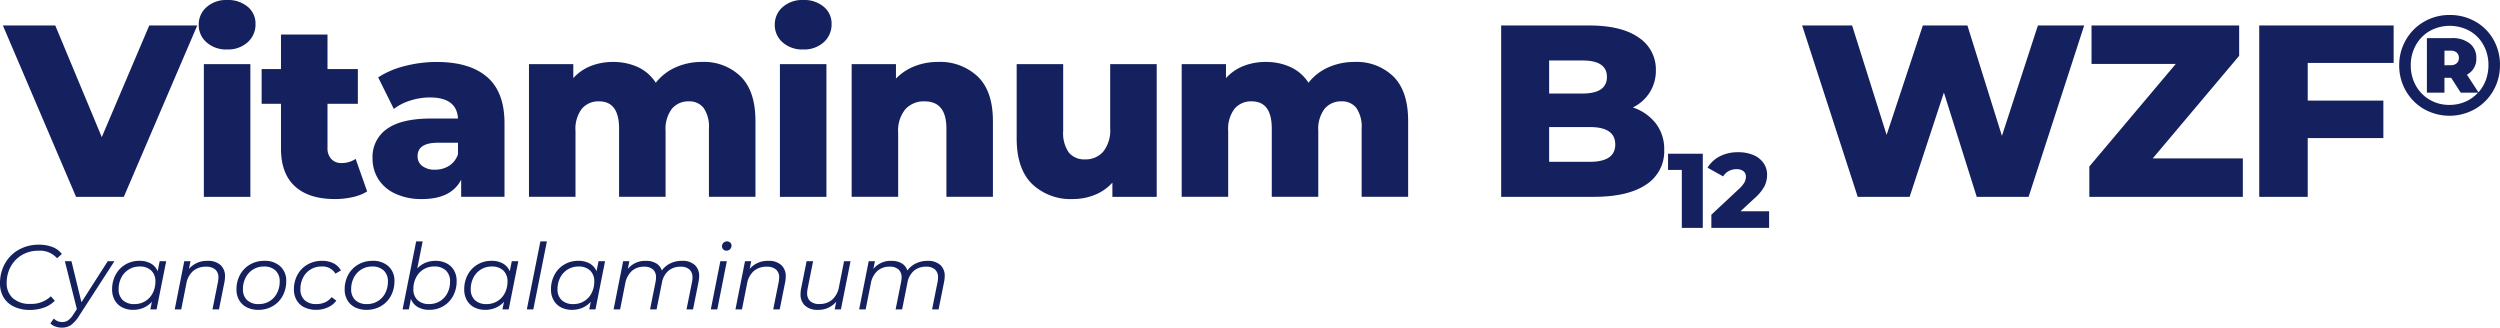 <svg xmlns="http://www.w3.org/2000/svg" xmlns:xlink="http://www.w3.org/1999/xlink" width="497.244" height="65.162" viewBox="0 0 497.244 65.162">
  <defs>
    <clipPath id="clip-path">
      <rect id="Rectangle_123413" data-name="Rectangle 123413" width="497.244" height="65.162" fill="#14215e"/>
    </clipPath>
  </defs>
  <g id="Group_108404" data-name="Group 108404" transform="translate(0 0)">
    <path id="Path_107082" data-name="Path 107082" d="M29.39,2.415,19.944,24.622,10.693,2.415H.272L14.829,36.5h9.5L38.934,2.415Z" transform="translate(0.299 2.65)" fill="#14215e"/>
    <g id="Group_108400" data-name="Group 108400" transform="translate(0 0)">
      <g id="Group_108399" data-name="Group 108399" clip-path="url(#clip-path)">
        <path id="Path_107083" data-name="Path 107083" d="M20.405,8.424a4.534,4.534,0,0,1-1.558-3.5,4.536,4.536,0,0,1,1.558-3.507A5.853,5.853,0,0,1,24.495,0a6.059,6.059,0,0,1,4.092,1.34,4.321,4.321,0,0,1,1.556,3.431A4.728,4.728,0,0,1,28.586,8.4a5.808,5.808,0,0,1-4.092,1.437,5.853,5.853,0,0,1-4.09-1.414m-.537,4.333h9.253V39.151H19.868Z" transform="translate(20.679 0.001)" fill="#14215e"/>
        <path id="Path_107084" data-name="Path 107084" d="M45.8,34.487a9.327,9.327,0,0,1-2.848,1.12,15.794,15.794,0,0,1-3.58.39q-5.162,0-7.938-2.531T28.66,25.917V17.053H24.814V10.14H28.66V3.274h9.253V10.14h6.038v6.912H37.913v8.766a3.1,3.1,0,0,0,.755,2.217,2.639,2.639,0,0,0,2.02.8,4.89,4.89,0,0,0,2.825-.828Z" transform="translate(27.226 3.593)" fill="#14215e"/>
        <path id="Path_107085" data-name="Path 107085" d="M58.122,8.87q3.457,2.995,3.456,9.179V32.7H52.961V29.3q-2,3.847-7.793,3.846a12.171,12.171,0,0,1-5.306-1.072,7.83,7.83,0,0,1-3.385-2.9,7.673,7.673,0,0,1-1.145-4.163,6.754,6.754,0,0,1,2.873-5.82q2.872-2.067,8.863-2.068h5.258q-.242-4.187-5.6-4.19a12.821,12.821,0,0,0-3.848.61,10.27,10.27,0,0,0-3.311,1.68L36.452,8.941a17.284,17.284,0,0,1,5.333-2.263,25.277,25.277,0,0,1,6.3-.8q6.575,0,10.033,2.995M50.574,26.522a4.328,4.328,0,0,0,1.751-2.29V21.944H48.335q-4.046,0-4.043,2.678a2.346,2.346,0,0,0,.927,1.946,3.969,3.969,0,0,0,2.531.732,5.137,5.137,0,0,0,2.825-.778" transform="translate(38.766 6.447)" fill="#14215e"/>
        <path id="Path_107086" data-name="Path 107086" d="M92.313,8.8q2.9,2.922,2.9,8.815V32.7H85.959V19.121a6.532,6.532,0,0,0-1.047-4.092,3.552,3.552,0,0,0-2.947-1.315,4.22,4.22,0,0,0-3.36,1.462,6.626,6.626,0,0,0-1.267,4.429V32.7H68.089V19.121q0-5.408-3.993-5.407a4.28,4.28,0,0,0-3.41,1.462,6.626,6.626,0,0,0-1.265,4.429V32.7H50.168V6.311h8.815V9.09a9.266,9.266,0,0,1,3.481-2.412,11.8,11.8,0,0,1,4.406-.8A11.625,11.625,0,0,1,71.838,6.9a8.455,8.455,0,0,1,3.555,3.114,10.221,10.221,0,0,1,3.945-3.066,12.55,12.55,0,0,1,5.209-1.072A10.443,10.443,0,0,1,92.313,8.8" transform="translate(55.044 6.447)" fill="#14215e"/>
        <path id="Path_107087" data-name="Path 107087" d="M75.038,8.424a4.541,4.541,0,0,1-1.558-3.5,4.542,4.542,0,0,1,1.558-3.507A5.858,5.858,0,0,1,79.13,0a6.053,6.053,0,0,1,4.09,1.34,4.323,4.323,0,0,1,1.558,3.431A4.73,4.73,0,0,1,83.219,8.4a5.8,5.8,0,0,1-4.09,1.437,5.858,5.858,0,0,1-4.092-1.414M74.5,12.757h9.253V39.151H74.5Z" transform="translate(80.622 0.001)" fill="#14215e"/>
        <path id="Path_107088" data-name="Path 107088" d="M105.872,8.8q2.995,2.922,2.995,8.815V32.7H99.616V19.121q0-5.408-4.335-5.407a4.95,4.95,0,0,0-3.823,1.558,6.689,6.689,0,0,0-1.437,4.675V32.7H80.771V6.311h8.812V9.186a10.453,10.453,0,0,1,3.7-2.458,12.489,12.489,0,0,1,4.675-.854A10.845,10.845,0,0,1,105.872,8.8" transform="translate(88.622 6.447)" fill="#14215e"/>
        <path id="Path_107089" data-name="Path 107089" d="M124.274,6.083V32.476h-8.815V29.651a9.447,9.447,0,0,1-3.507,2.435,11.445,11.445,0,0,1-4.333.828,11.069,11.069,0,0,1-8.156-3.02q-3.045-3.017-3.043-9.056V6.083h9.251V19.329a6.8,6.8,0,0,0,1.12,4.335,3.981,3.981,0,0,0,3.263,1.361,4.6,4.6,0,0,0,3.578-1.531,6.828,6.828,0,0,0,1.388-4.7V6.083Z" transform="translate(105.793 6.675)" fill="#14215e"/>
        <path id="Path_107090" data-name="Path 107090" d="M154.213,8.8q2.9,2.922,2.9,8.815V32.7h-9.251V19.121a6.546,6.546,0,0,0-1.046-4.092,3.559,3.559,0,0,0-2.949-1.315,4.22,4.22,0,0,0-3.36,1.462,6.626,6.626,0,0,0-1.267,4.429V32.7h-9.251V19.121q0-5.408-3.993-5.407a4.275,4.275,0,0,0-3.408,1.462,6.615,6.615,0,0,0-1.267,4.429V32.7H112.07V6.311h8.812V9.09a9.273,9.273,0,0,1,3.483-2.412,11.787,11.787,0,0,1,4.406-.8A11.616,11.616,0,0,1,133.738,6.9a8.442,8.442,0,0,1,3.555,3.114,10.221,10.221,0,0,1,3.945-3.066,12.55,12.55,0,0,1,5.209-1.072A10.443,10.443,0,0,1,154.213,8.8" transform="translate(122.963 6.447)" fill="#14215e"/>
        <path id="Path_107091" data-name="Path 107091" d="M173.144,21.917a8.375,8.375,0,0,1,1.657,5.235,7.858,7.858,0,0,1-3.6,6.914Q167.59,36.5,160.777,36.5H142.37V2.415H159.8q6.524,0,9.934,2.41a7.562,7.562,0,0,1,3.408,6.5,8.1,8.1,0,0,1-1.193,4.358,8.348,8.348,0,0,1-3.383,3.043,9.545,9.545,0,0,1,4.576,3.19M151.912,9.378v6.575h6.625q4.87,0,4.868-3.311,0-3.262-4.868-3.263Zm13.149,16.7q0-3.457-5.065-3.456h-8.085v6.912H160q5.062,0,5.065-3.456" transform="translate(156.208 2.65)" fill="#14215e"/>
        <path id="Path_107092" data-name="Path 107092" d="M165.108,14.579v14.75h-4.171V17.8H158.2V14.579Z" transform="translate(173.572 15.997)" fill="#14215e"/>
        <path id="Path_107093" data-name="Path 107093" d="M174.187,26.176v3.307H162.7V26.87l5.522-5.161a5.3,5.3,0,0,0,1.076-1.3,2.368,2.368,0,0,0,.273-1.086,1.362,1.362,0,0,0-.484-1.116,2.173,2.173,0,0,0-1.411-.4,3.132,3.132,0,0,0-1.506.369,3.041,3.041,0,0,0-1.128,1.063l-3.1-1.728a6.071,6.071,0,0,1,2.422-2.252,7.791,7.791,0,0,1,3.689-.824,7.6,7.6,0,0,1,2.98.549,4.628,4.628,0,0,1,2.024,1.569,3.99,3.99,0,0,1,.728,2.372,5.128,5.128,0,0,1-.516,2.265,8.7,8.7,0,0,1-1.992,2.412L168.5,26.176Z" transform="translate(177.684 15.842)" fill="#14215e"/>
        <path id="Path_107094" data-name="Path 107094" d="M227.011,2.415,215.957,36.5h-10.32L199.11,15.757,192.292,36.5H181.967L170.915,2.415h9.934l6.866,21.767,7.206-21.767h8.863l6.866,21.962,7.158-21.962Z" transform="translate(187.528 2.65)" fill="#14215e"/>
        <path id="Path_107095" data-name="Path 107095" d="M228.684,28.855V36.5H198.151V30.464l17.191-20.4H198.589V2.416h29.363V8.451l-17.189,20.4Z" transform="translate(217.411 2.651)" fill="#14215e"/>
        <path id="Path_107096" data-name="Path 107096" d="M223.907,9.866v7.5h15.047v7.451H223.907V36.5h-9.643V2.415H241V9.866Z" transform="translate(235.091 2.65)" fill="#14215e"/>
        <path id="Path_107097" data-name="Path 107097" d="M242.688,2.727a9.51,9.51,0,0,1,3.592,3.59,10.042,10.042,0,0,1,1.3,5.067,10.024,10.024,0,0,1-1.334,5.1,9.829,9.829,0,0,1-3.634,3.647,10.319,10.319,0,0,1-10.148,0,9.759,9.759,0,0,1-3.605-3.632,9.97,9.97,0,0,1-1.321-5.054,9.97,9.97,0,0,1,1.321-5.054,9.715,9.715,0,0,1,3.618-3.632,9.98,9.98,0,0,1,5.111-1.336,10.1,10.1,0,0,1,5.1,1.307m2.087,11.612a8.532,8.532,0,0,0,.512-2.955A8.1,8.1,0,0,0,244.3,7.4a7.176,7.176,0,0,0-2.739-2.8,8.227,8.227,0,0,0-7.963.013,7.336,7.336,0,0,0-2.768,2.84,8.126,8.126,0,0,0-.992,3.989,8.12,8.12,0,0,0,.992,3.989,7.349,7.349,0,0,0,2.756,2.84,7.626,7.626,0,0,0,3.945,1.036,7.809,7.809,0,0,0,3.165-.64,7.255,7.255,0,0,0,2.515-1.8h-3.437l-1.9-2.955h-1.336v2.955h-3.492V6.021h4.939a5.508,5.508,0,0,1,3.578,1.063,3.521,3.521,0,0,1,1.307,2.882A3.463,3.463,0,0,1,241,13.288l2.3,3.519a7.609,7.609,0,0,0,1.476-2.468m-7.013-2.926a1.767,1.767,0,0,0,1.206-.384,1.336,1.336,0,0,0,.44-1.063,1.351,1.351,0,0,0-.426-1.063,1.76,1.76,0,0,0-1.221-.386h-1.221v2.9Z" transform="translate(249.659 1.559)" fill="#14215e"/>
        <path id="Path_107098" data-name="Path 107098" d="M2.752,35.515A4.745,4.745,0,0,1,.7,33.657,5.385,5.385,0,0,1,0,30.879a7.933,7.933,0,0,1,.956-3.865,7.149,7.149,0,0,1,2.724-2.779,7.97,7.97,0,0,1,4.083-1.028,7.179,7.179,0,0,1,2.716.48A4.078,4.078,0,0,1,12.3,25.065l-.948.839a4.5,4.5,0,0,0-3.7-1.5,6.316,6.316,0,0,0-3.316.866A5.96,5.96,0,0,0,2.114,27.6a6.664,6.664,0,0,0-.784,3.207,3.931,3.931,0,0,0,1.231,3.043,5,5,0,0,0,3.509,1.13,5.539,5.539,0,0,0,4.045-1.514l.782.893a5.513,5.513,0,0,1-2.131,1.351,8.145,8.145,0,0,1-2.808.472,7.162,7.162,0,0,1-3.207-.665" transform="translate(0 25.463)" fill="#14215e"/>
        <path id="Path_107099" data-name="Path 107099" d="M17.517,24.771l-7,10.826a6.543,6.543,0,0,1-1.64,1.869,3.167,3.167,0,0,1-1.822.518,3.73,3.73,0,0,1-1.311-.229,2.255,2.255,0,0,1-.967-.627l.692-.948a2.234,2.234,0,0,0,1.695.694,2,2,0,0,0,1.149-.348,4.112,4.112,0,0,0,1.057-1.2l.673-1.019L7.658,24.771H8.971l1.986,8.167,5.23-8.167Z" transform="translate(5.244 27.179)" fill="#14215e"/>
        <path id="Path_107100" data-name="Path 107100" d="M21.387,24.808l-1.913,9.586H18.235l.308-1.512a4.845,4.845,0,0,1-1.64,1.185,5.127,5.127,0,0,1-2.1.417,4.647,4.647,0,0,1-2.169-.491,3.553,3.553,0,0,1-1.476-1.414,4.258,4.258,0,0,1-.528-2.158,6.025,6.025,0,0,1,.7-2.917,5.2,5.2,0,0,1,1.94-2.032,5.32,5.32,0,0,1,2.77-.736,4.527,4.527,0,0,1,2.3.537,3.14,3.14,0,0,1,1.348,1.539l.4-2Zm-4.173,7.955a3.993,3.993,0,0,0,1.485-1.6,4.893,4.893,0,0,0,.537-2.3,2.9,2.9,0,0,0-.828-2.2,3.225,3.225,0,0,0-2.324-.793,4,4,0,0,0-2.133.583,4.077,4.077,0,0,0-1.485,1.615,4.893,4.893,0,0,0-.537,2.3,2.866,2.866,0,0,0,.828,2.187,3.253,3.253,0,0,0,2.324.784,4.023,4.023,0,0,0,2.133-.575" transform="translate(11.669 27.142)" fill="#14215e"/>
        <path id="Path_107101" data-name="Path 107101" d="M25.674,25.566a2.95,2.95,0,0,1,.9,2.286,5.893,5.893,0,0,1-.109,1.093L25.372,34.4H24.08l1.093-5.467a5.082,5.082,0,0,0,.09-.875,2.005,2.005,0,0,0-.629-1.594,2.7,2.7,0,0,0-1.848-.558,3.821,3.821,0,0,0-2.552.847,4.31,4.31,0,0,0-1.348,2.506L17.864,34.4H16.57l1.9-9.586h1.239l-.31,1.531a4.674,4.674,0,0,1,3.754-1.6,3.59,3.59,0,0,1,2.525.83" transform="translate(18.181 27.141)" fill="#14215e"/>
        <path id="Path_107102" data-name="Path 107102" d="M24.486,33.986a3.634,3.634,0,0,1-1.523-1.424,4.16,4.16,0,0,1-.537-2.139,5.96,5.96,0,0,1,.711-2.917,5.219,5.219,0,0,1,1.978-2.032,5.563,5.563,0,0,1,2.852-.736,4.489,4.489,0,0,1,3.179,1.093,3.837,3.837,0,0,1,1.177,2.953,6,6,0,0,1-.711,2.923,5.218,5.218,0,0,1-1.978,2.043,5.573,5.573,0,0,1-2.852.736,5.006,5.006,0,0,1-2.3-.5m4.519-1.223a3.993,3.993,0,0,0,1.485-1.6,4.893,4.893,0,0,0,.537-2.3,2.9,2.9,0,0,0-.828-2.2,3.225,3.225,0,0,0-2.324-.793,4,4,0,0,0-2.133.583,4.077,4.077,0,0,0-1.485,1.615,4.893,4.893,0,0,0-.537,2.3,2.866,2.866,0,0,0,.828,2.187,3.253,3.253,0,0,0,2.324.784,4.023,4.023,0,0,0,2.133-.575" transform="translate(24.607 27.142)" fill="#14215e"/>
        <path id="Path_107103" data-name="Path 107103" d="M29.953,33.986a3.617,3.617,0,0,1-1.539-1.424,4.161,4.161,0,0,1-.539-2.139,5.962,5.962,0,0,1,.713-2.917,5.191,5.191,0,0,1,1.984-2.032,5.663,5.663,0,0,1,2.879-.736,5.013,5.013,0,0,1,2.288.482,3.453,3.453,0,0,1,1.485,1.43l-1.093.638a2.956,2.956,0,0,0-2.789-1.422,4.022,4.022,0,0,0-3.634,2.187,4.882,4.882,0,0,0-.539,2.313A2.859,2.859,0,0,0,30,32.553a3.3,3.3,0,0,0,2.359.784,4.129,4.129,0,0,0,1.722-.357,3.3,3.3,0,0,0,1.3-1.03l.929.711A4.276,4.276,0,0,1,34.609,34a5.5,5.5,0,0,1-2.3.482,5.2,5.2,0,0,1-2.351-.5" transform="translate(30.584 27.142)" fill="#14215e"/>
        <path id="Path_107104" data-name="Path 107104" d="M34.749,33.986a3.634,3.634,0,0,1-1.523-1.424,4.16,4.16,0,0,1-.537-2.139,5.961,5.961,0,0,1,.711-2.917,5.219,5.219,0,0,1,1.978-2.032,5.563,5.563,0,0,1,2.852-.736A4.489,4.489,0,0,1,41.41,25.83a3.837,3.837,0,0,1,1.177,2.953,6,6,0,0,1-.711,2.923A5.218,5.218,0,0,1,39.9,33.749a5.573,5.573,0,0,1-2.852.736,5.006,5.006,0,0,1-2.3-.5m4.519-1.223a3.993,3.993,0,0,0,1.485-1.6,4.892,4.892,0,0,0,.537-2.3,2.9,2.9,0,0,0-.828-2.2,3.225,3.225,0,0,0-2.324-.793,4,4,0,0,0-2.133.583,4.077,4.077,0,0,0-1.485,1.615,4.892,4.892,0,0,0-.537,2.3,2.866,2.866,0,0,0,.828,2.187,3.253,3.253,0,0,0,2.324.784,4.023,4.023,0,0,0,2.133-.575" transform="translate(35.867 27.142)" fill="#14215e"/>
        <path id="Path_107105" data-name="Path 107105" d="M46.92,27.25a3.564,3.564,0,0,1,1.485,1.4,4.218,4.218,0,0,1,.528,2.152,6.044,6.044,0,0,1-.7,2.923,5.2,5.2,0,0,1-1.94,2.043,5.354,5.354,0,0,1-2.787.736,4.441,4.441,0,0,1-2.324-.564,3.111,3.111,0,0,1-1.34-1.623l-.419,2.1H38.181l2.7-13.523h1.294L41.1,28.271a4.787,4.787,0,0,1,1.613-1.122,5.145,5.145,0,0,1,2.03-.39,4.7,4.7,0,0,1,2.179.491m-1.313,7.535a4.043,4.043,0,0,0,1.476-1.594,4.881,4.881,0,0,0,.537-2.313,2.9,2.9,0,0,0-.828-2.2,3.229,3.229,0,0,0-2.324-.793,3.944,3.944,0,0,0-3.6,2.179,4.934,4.934,0,0,0-.539,2.322,2.859,2.859,0,0,0,.83,2.187,3.253,3.253,0,0,0,2.324.784,3.976,3.976,0,0,0,2.122-.575" transform="translate(41.892 25.12)" fill="#14215e"/>
        <path id="Path_107106" data-name="Path 107106" d="M54.781,24.808l-1.913,9.586H51.629l.308-1.512a4.845,4.845,0,0,1-1.64,1.185,5.127,5.127,0,0,1-2.1.417,4.647,4.647,0,0,1-2.169-.491,3.553,3.553,0,0,1-1.476-1.414,4.258,4.258,0,0,1-.528-2.158,6.025,6.025,0,0,1,.7-2.917,5.2,5.2,0,0,1,1.94-2.032,5.32,5.32,0,0,1,2.77-.736,4.527,4.527,0,0,1,2.3.537,3.14,3.14,0,0,1,1.348,1.539l.4-2Zm-4.173,7.955a3.993,3.993,0,0,0,1.485-1.6,4.893,4.893,0,0,0,.537-2.3,2.9,2.9,0,0,0-.828-2.2,3.225,3.225,0,0,0-2.324-.793,4,4,0,0,0-2.133.583,4.077,4.077,0,0,0-1.485,1.615,4.893,4.893,0,0,0-.537,2.3,2.866,2.866,0,0,0,.828,2.187,3.253,3.253,0,0,0,2.324.784,4.023,4.023,0,0,0,2.133-.575" transform="translate(48.309 27.142)" fill="#14215e"/>
        <path id="Path_107107" data-name="Path 107107" d="M52.661,22.894h1.294l-2.7,13.523H49.964Z" transform="translate(54.821 25.12)" fill="#14215e"/>
        <path id="Path_107108" data-name="Path 107108" d="M63.01,24.808,61.1,34.395H59.858l.308-1.512a4.845,4.845,0,0,1-1.64,1.185,5.127,5.127,0,0,1-2.1.417,4.647,4.647,0,0,1-2.169-.491,3.553,3.553,0,0,1-1.476-1.414,4.258,4.258,0,0,1-.528-2.158,6.025,6.025,0,0,1,.7-2.917,5.2,5.2,0,0,1,1.94-2.032,5.32,5.32,0,0,1,2.77-.736,4.527,4.527,0,0,1,2.3.537,3.14,3.14,0,0,1,1.348,1.539l.4-2Zm-4.173,7.955a3.993,3.993,0,0,0,1.485-1.6,4.893,4.893,0,0,0,.537-2.3,2.9,2.9,0,0,0-.828-2.2,3.225,3.225,0,0,0-2.324-.793,4,4,0,0,0-2.133.583,4.077,4.077,0,0,0-1.485,1.615,4.893,4.893,0,0,0-.537,2.3,2.866,2.866,0,0,0,.828,2.187,3.253,3.253,0,0,0,2.324.784,4.023,4.023,0,0,0,2.133-.575" transform="translate(57.338 27.142)" fill="#14215e"/>
        <path id="Path_107109" data-name="Path 107109" d="M74.331,25.548a2.923,2.923,0,0,1,.883,2.269,6.821,6.821,0,0,1-.126,1.128L73.993,34.4H72.7l1.095-5.469a4.294,4.294,0,0,0,.09-.891,2.034,2.034,0,0,0-.6-1.575,2.513,2.513,0,0,0-1.766-.558,3.638,3.638,0,0,0-2.424.812,4.077,4.077,0,0,0-1.294,2.4L66.741,34.4H65.447l1.093-5.469a5.069,5.069,0,0,0,.092-.875,2.076,2.076,0,0,0-.594-1.592,2.506,2.506,0,0,0-1.776-.558,3.57,3.57,0,0,0-2.441.847,4.423,4.423,0,0,0-1.313,2.506L59.487,34.4H58.193l1.9-9.588h1.239l-.31,1.533a4.429,4.429,0,0,1,3.626-1.6,3.812,3.812,0,0,1,2.015.493,2.54,2.54,0,0,1,1.12,1.42A4.588,4.588,0,0,1,69.52,25.22a5.318,5.318,0,0,1,2.3-.484,3.571,3.571,0,0,1,2.506.812" transform="translate(63.849 27.141)" fill="#14215e"/>
        <path id="Path_107110" data-name="Path 107110" d="M69.309,26.83H70.6l-1.9,9.586H67.413Zm.575-2.351a.835.835,0,0,1-.245-.6.95.95,0,0,1,.281-.7.977.977,0,0,1,.719-.283.89.89,0,0,1,.64.245.779.779,0,0,1,.254.577,1,1,0,0,1-1.019,1.019.828.828,0,0,1-.629-.256" transform="translate(73.966 25.12)" fill="#14215e"/>
        <path id="Path_107111" data-name="Path 107111" d="M78.854,25.566a2.95,2.95,0,0,1,.9,2.286,5.9,5.9,0,0,1-.109,1.093L78.552,34.4H77.26l1.093-5.467a5.083,5.083,0,0,0,.09-.875,2.005,2.005,0,0,0-.629-1.594,2.7,2.7,0,0,0-1.848-.558,3.821,3.821,0,0,0-2.552.847,4.31,4.31,0,0,0-1.349,2.506L71.044,34.4H69.75l1.9-9.586h1.239l-.31,1.531a4.674,4.674,0,0,1,3.754-1.6,3.59,3.59,0,0,1,2.525.83" transform="translate(76.53 27.141)" fill="#14215e"/>
        <path id="Path_107112" data-name="Path 107112" d="M85.871,24.771l-1.915,9.586H82.719l.308-1.531a4.558,4.558,0,0,1-3.7,1.621,3.561,3.561,0,0,1-2.5-.828,2.965,2.965,0,0,1-.9-2.3,5.638,5.638,0,0,1,.109-1.076l1.095-5.467h1.294l-1.095,5.467a5.233,5.233,0,0,0-.09.858,2.1,2.1,0,0,0,.61,1.621,2.608,2.608,0,0,0,1.831.566,3.763,3.763,0,0,0,2.533-.858,4.339,4.339,0,0,0,1.348-2.5l1.021-5.157Z" transform="translate(83.299 27.179)" fill="#14215e"/>
        <path id="Path_107113" data-name="Path 107113" d="M97.619,25.548a2.923,2.923,0,0,1,.883,2.269,6.822,6.822,0,0,1-.126,1.128L97.281,34.4H95.987l1.095-5.469a4.293,4.293,0,0,0,.09-.891,2.034,2.034,0,0,0-.6-1.575A2.513,2.513,0,0,0,94.8,25.9a3.638,3.638,0,0,0-2.424.812,4.077,4.077,0,0,0-1.294,2.4L90.029,34.4H88.735l1.093-5.469a5.068,5.068,0,0,0,.092-.875,2.075,2.075,0,0,0-.594-1.592A2.506,2.506,0,0,0,87.55,25.9a3.57,3.57,0,0,0-2.441.847A4.423,4.423,0,0,0,83.8,29.255L82.775,34.4H81.481l1.9-9.588h1.239l-.31,1.533a4.429,4.429,0,0,1,3.626-1.6,3.812,3.812,0,0,1,2.015.493,2.54,2.54,0,0,1,1.12,1.42,4.588,4.588,0,0,1,1.741-1.428,5.318,5.318,0,0,1,2.3-.484,3.571,3.571,0,0,1,2.506.812" transform="translate(89.401 27.141)" fill="#14215e"/>
      </g>
    </g>
  </g>
</svg>
